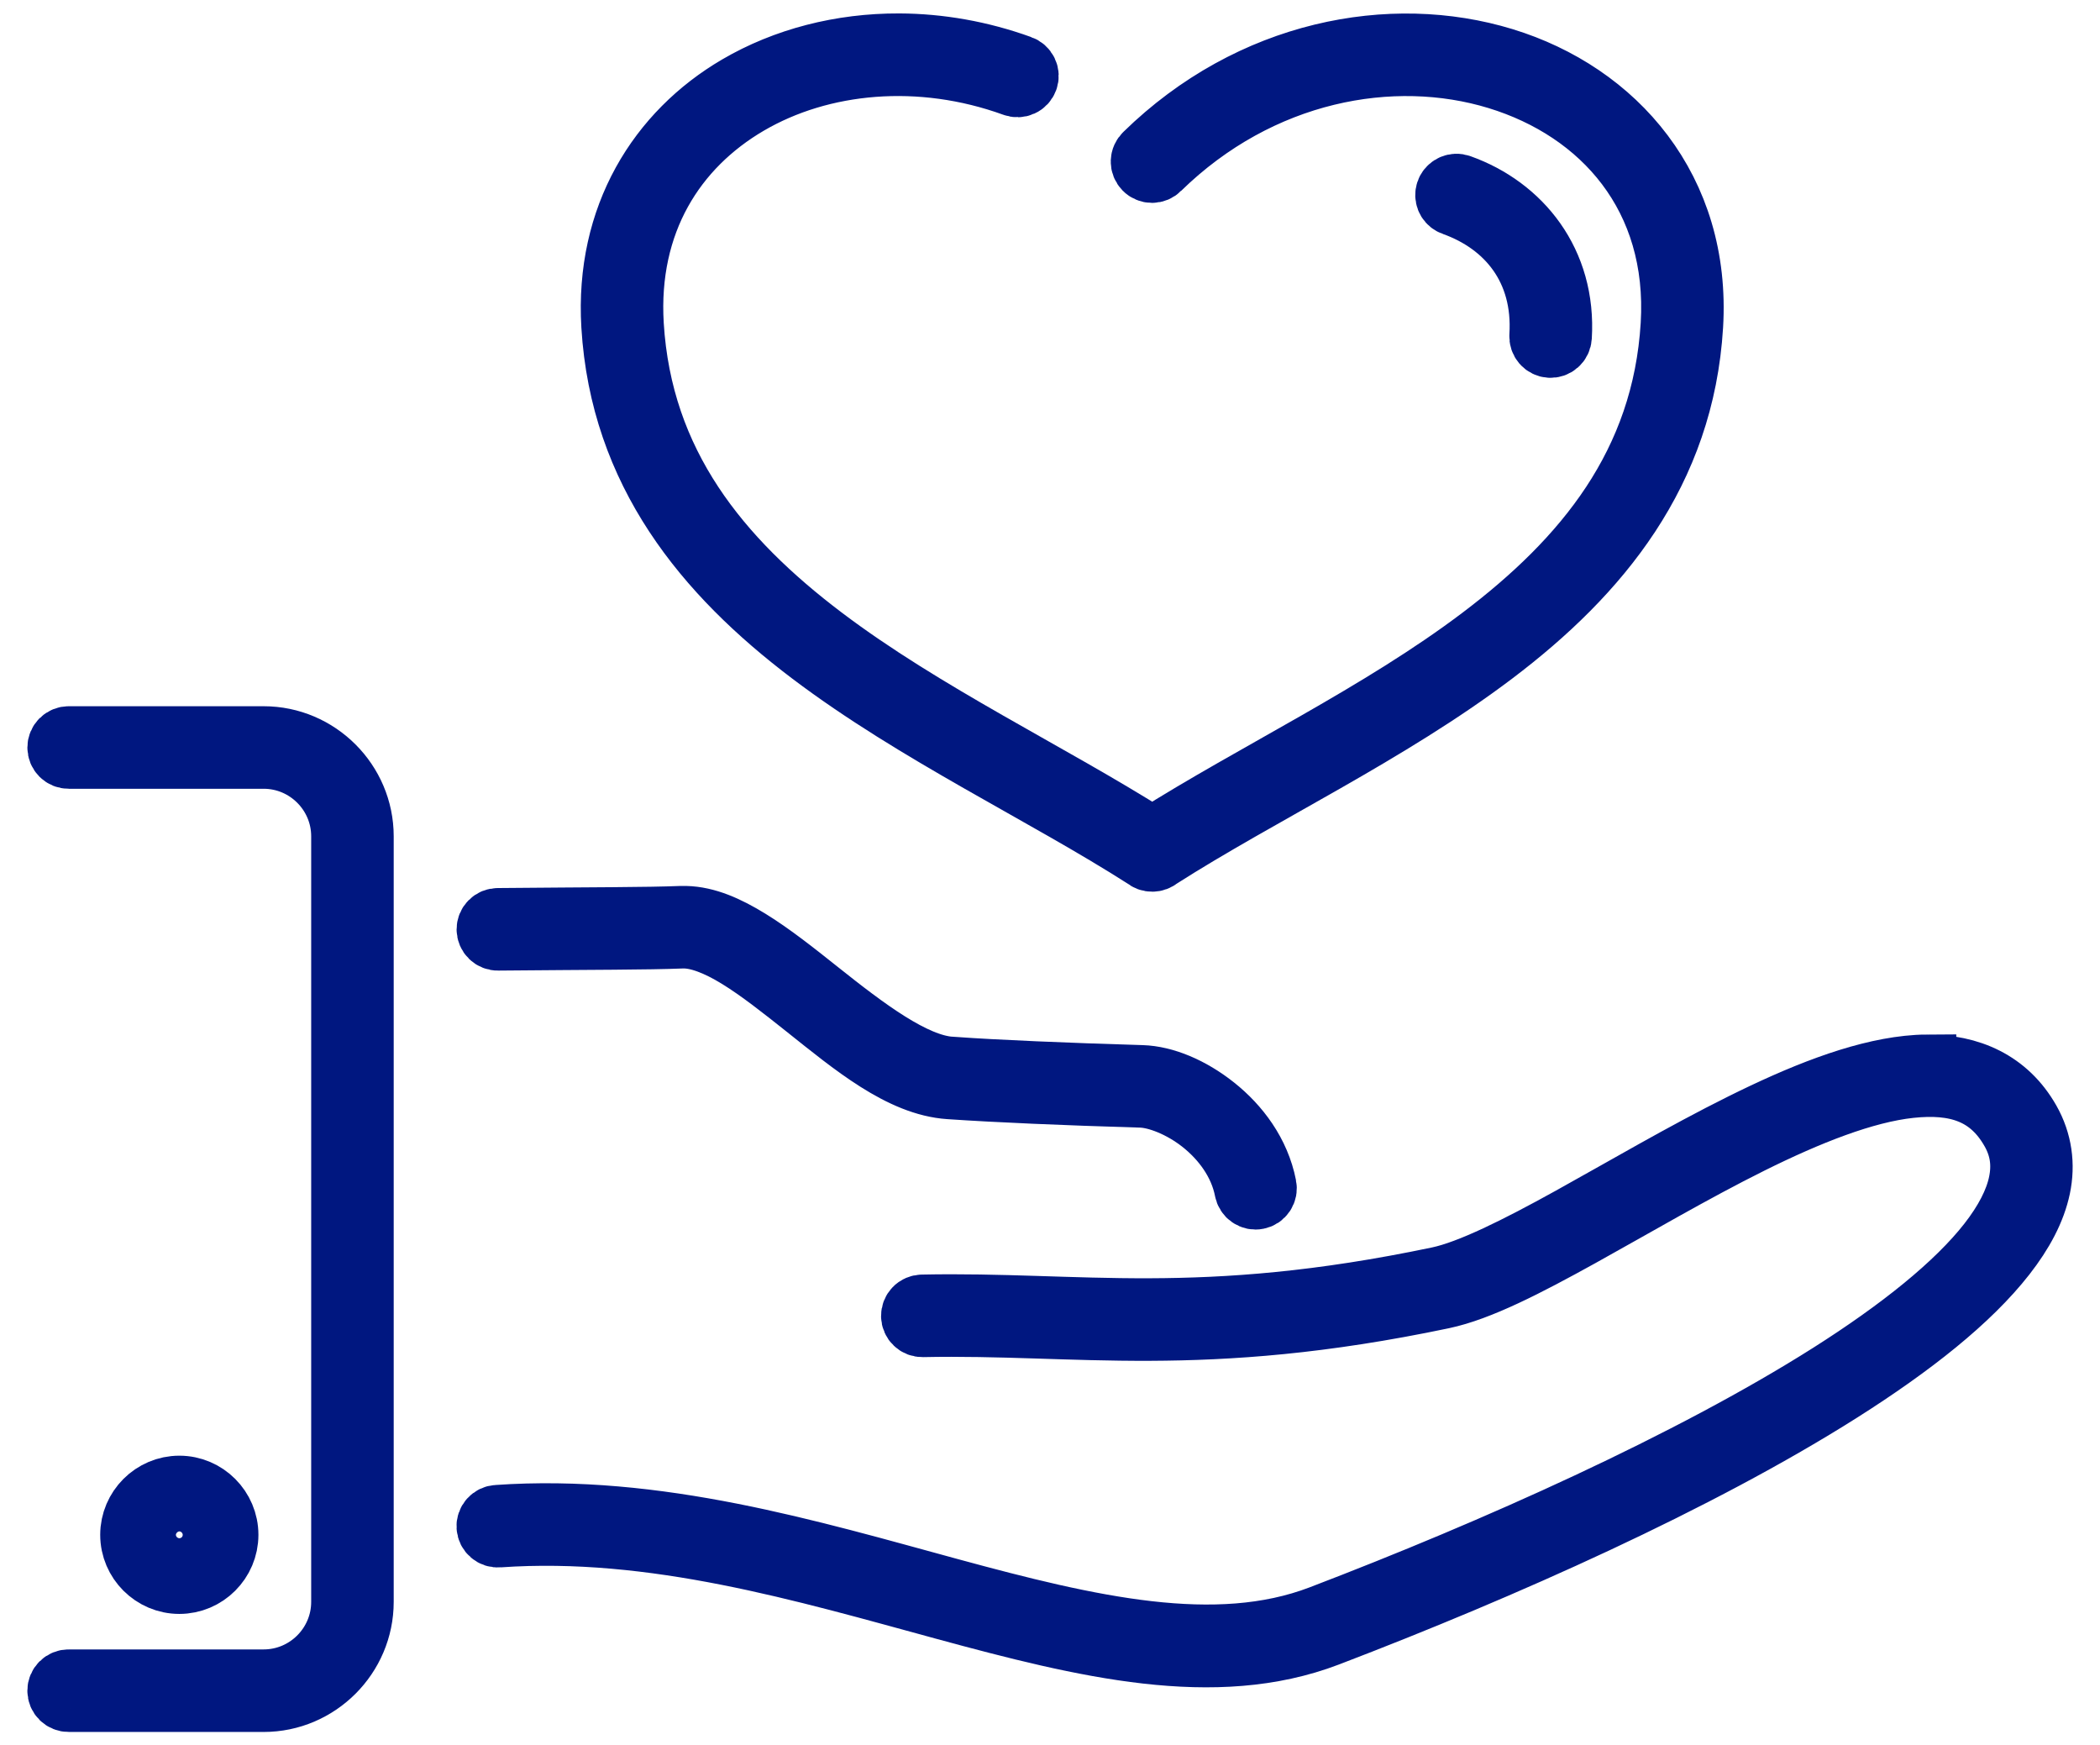 <svg xmlns="http://www.w3.org/2000/svg" viewBox="0 0 71 59" fill="none"><path fill-rule="evenodd" clip-rule="evenodd" d="M23.177 30.948C23.129 30.947 23.08 30.947 23.032 30.948C23.032 30.948 23.031 30.948 23.031 30.948C21.847 30.995 20.138 30.988 16.834 31.019C16.781 31.019 16.73 31.029 16.681 31.049C16.633 31.069 16.589 31.099 16.552 31.136C16.515 31.173 16.486 31.217 16.466 31.265C16.447 31.314 16.437 31.366 16.437 31.418C16.438 31.471 16.448 31.522 16.469 31.57C16.49 31.618 16.52 31.662 16.557 31.698C16.595 31.735 16.639 31.763 16.688 31.782C16.737 31.801 16.789 31.811 16.841 31.809C20.14 31.778 21.844 31.786 23.061 31.738C23.061 31.738 23.062 31.738 23.062 31.738C23.575 31.72 24.223 31.97 24.938 32.41C25.653 32.849 26.428 33.463 27.22 34.093C28.806 35.355 30.436 36.724 32.097 36.833V36.833C33.733 36.944 35.932 37.039 38.581 37.118C39.104 37.134 39.919 37.443 40.612 37.995C41.305 38.547 41.881 39.323 42.06 40.236C42.069 40.287 42.088 40.337 42.117 40.381C42.145 40.425 42.182 40.464 42.225 40.493C42.269 40.523 42.318 40.544 42.369 40.555C42.421 40.565 42.474 40.566 42.525 40.555C42.577 40.545 42.626 40.525 42.67 40.496C42.713 40.466 42.751 40.428 42.779 40.385C42.808 40.341 42.828 40.291 42.838 40.24C42.847 40.188 42.846 40.135 42.835 40.083C42.611 38.942 41.912 38.02 41.104 37.377C40.296 36.734 39.385 36.352 38.605 36.328C35.961 36.249 33.768 36.155 32.15 36.045C32.149 36.045 32.149 36.045 32.149 36.044C30.919 35.964 29.298 34.738 27.712 33.475C26.919 32.844 26.128 32.214 25.351 31.736C24.623 31.289 23.903 30.963 23.177 30.948V30.948Z" fill="#001780" stroke="#001780" stroke-width="2"></path><path fill-rule="evenodd" clip-rule="evenodd" d="M65.141 35.971C64.932 35.972 64.72 35.985 64.505 36.008C62.788 36.191 60.844 36.98 58.865 37.965C56.885 38.949 54.874 40.134 53.076 41.129C51.278 42.124 49.676 42.924 48.623 43.146C40.547 44.841 36.491 43.974 31.174 44.085C31.123 44.086 31.072 44.098 31.024 44.118C30.977 44.139 30.933 44.169 30.898 44.207C30.862 44.244 30.834 44.288 30.815 44.337C30.796 44.385 30.787 44.437 30.788 44.489C30.789 44.54 30.8 44.592 30.821 44.639C30.842 44.687 30.872 44.73 30.91 44.765C30.947 44.801 30.991 44.83 31.039 44.848C31.088 44.867 31.139 44.876 31.191 44.875C36.413 44.766 40.604 45.636 48.785 43.919C50.043 43.654 51.647 42.823 53.459 41.821C55.27 40.818 57.272 39.639 59.216 38.672C61.16 37.706 63.052 36.957 64.589 36.793C66.126 36.63 67.244 36.98 67.967 38.253C67.967 38.253 67.967 38.253 67.967 38.253C68.284 38.812 68.357 39.37 68.229 39.986C68.1 40.602 67.753 41.274 67.203 41.978C66.104 43.386 64.207 44.903 61.842 46.402C57.111 49.399 50.514 52.344 44.629 54.594C41.104 55.94 36.86 54.957 32.134 53.671C27.407 52.386 22.22 50.818 16.81 51.196C16.757 51.198 16.706 51.211 16.658 51.234C16.611 51.257 16.569 51.289 16.534 51.328C16.499 51.367 16.472 51.413 16.455 51.463C16.438 51.513 16.431 51.565 16.435 51.618C16.438 51.67 16.453 51.721 16.476 51.768C16.5 51.815 16.533 51.857 16.573 51.891C16.613 51.925 16.659 51.951 16.709 51.967C16.759 51.983 16.812 51.989 16.865 51.984C22.087 51.619 27.185 53.144 31.926 54.434C36.667 55.723 41.073 56.798 44.911 55.332C50.827 53.071 57.451 50.119 62.264 47.069C64.671 45.544 66.627 44 67.826 42.464C68.426 41.696 68.839 40.926 69.002 40.148C69.165 39.369 69.061 38.581 68.654 37.863C68.654 37.863 68.654 37.863 68.654 37.863C67.887 36.513 66.601 35.965 65.141 35.972V35.971Z" fill="#001780" stroke="#001780" stroke-width="2"></path><path fill-rule="evenodd" clip-rule="evenodd" d="M2.326 24.873C2.274 24.873 2.222 24.882 2.173 24.902C2.125 24.921 2.08 24.95 2.043 24.987C2.006 25.024 1.976 25.068 1.956 25.116C1.936 25.164 1.926 25.216 1.926 25.268C1.926 25.321 1.936 25.372 1.956 25.421C1.976 25.469 2.006 25.513 2.043 25.55C2.08 25.586 2.125 25.615 2.173 25.635C2.222 25.654 2.274 25.664 2.326 25.663H8.914C10.35 25.663 11.521 26.835 11.521 28.27V54.149C11.521 55.584 10.35 56.756 8.914 56.756H2.326C2.274 56.755 2.222 56.764 2.173 56.784C2.124 56.803 2.08 56.832 2.043 56.869C2.005 56.906 1.976 56.95 1.955 56.998C1.935 57.046 1.925 57.098 1.925 57.151C1.925 57.203 1.935 57.255 1.955 57.303C1.976 57.352 2.005 57.395 2.043 57.432C2.08 57.469 2.124 57.498 2.173 57.517C2.222 57.537 2.274 57.547 2.326 57.546H8.914C10.781 57.546 12.311 56.015 12.311 54.149V28.27C12.311 26.404 10.781 24.873 8.914 24.873H2.326Z" fill="#001780" stroke="#001780" stroke-width="2"></path><path fill-rule="evenodd" clip-rule="evenodd" d="M6.063 50.207C5.143 50.207 4.388 50.963 4.388 51.882C4.388 52.806 5.146 53.556 6.063 53.556C6.984 53.556 7.737 52.803 7.737 51.882C7.737 50.966 6.987 50.207 6.063 50.207ZM6.063 50.997C6.56 50.997 6.947 51.392 6.947 51.882C6.947 52.382 6.563 52.766 6.063 52.766C5.573 52.766 5.178 52.379 5.178 51.882C5.178 51.395 5.575 50.997 6.063 50.997Z" fill="#001780" stroke="#001780" stroke-width="2"></path><path fill-rule="evenodd" clip-rule="evenodd" d="M30.406 1.454C28.421 1.446 26.517 1.939 24.922 2.872C22.234 4.444 20.432 7.302 20.654 11.018C20.654 11.018 20.654 11.018 20.654 11.018C20.954 15.982 23.798 19.426 27.382 22.136C30.949 24.834 35.267 26.855 38.693 29.045C38.767 29.11 38.862 29.144 38.96 29.142C39.056 29.142 39.149 29.107 39.221 29.044C42.647 26.855 46.964 24.834 50.53 22.136C54.114 19.426 56.958 15.982 57.258 11.018C57.258 11.018 57.258 11.018 57.258 11.018C57.537 6.383 54.659 3.106 50.846 1.941C47.033 0.776 42.273 1.663 38.68 5.174C38.641 5.21 38.611 5.253 38.589 5.301C38.567 5.349 38.556 5.401 38.554 5.454C38.553 5.507 38.562 5.559 38.582 5.608C38.601 5.657 38.63 5.702 38.667 5.739C38.703 5.777 38.748 5.807 38.796 5.827C38.845 5.848 38.897 5.858 38.949 5.858C39.002 5.858 39.054 5.848 39.103 5.827C39.151 5.807 39.195 5.777 39.232 5.739C42.623 2.425 47.085 1.618 50.615 2.696C54.144 3.775 56.728 6.678 56.47 10.97C56.47 10.97 56.47 10.97 56.47 10.97C56.186 15.659 53.543 18.867 50.053 21.506C46.634 24.093 42.419 26.086 38.956 28.278C35.493 26.086 31.278 24.093 27.858 21.506C24.369 18.867 21.726 15.659 21.442 10.971C21.442 10.97 21.442 10.97 21.442 10.97C21.237 7.529 22.856 4.996 25.32 3.554C27.785 2.112 31.11 1.798 34.256 2.937C34.305 2.956 34.357 2.965 34.41 2.963C34.462 2.962 34.514 2.95 34.562 2.928C34.61 2.907 34.653 2.875 34.689 2.837C34.725 2.798 34.752 2.753 34.77 2.703C34.788 2.654 34.796 2.601 34.794 2.548C34.791 2.496 34.778 2.444 34.755 2.397C34.732 2.349 34.7 2.307 34.66 2.272C34.621 2.237 34.575 2.211 34.525 2.194C33.161 1.7 31.764 1.46 30.406 1.454Z" fill="#001780" stroke="#001780" stroke-width="2"></path><path fill-rule="evenodd" clip-rule="evenodd" d="M49.227 6.198C49.135 6.202 49.047 6.238 48.979 6.3C48.911 6.361 48.866 6.445 48.853 6.536C48.84 6.627 48.859 6.72 48.907 6.799C48.955 6.877 49.029 6.936 49.117 6.966C50.908 7.605 52.17 9.111 52.03 11.349C52.027 11.401 52.033 11.453 52.05 11.502C52.067 11.552 52.093 11.597 52.127 11.637C52.161 11.676 52.203 11.708 52.25 11.731C52.297 11.754 52.348 11.768 52.4 11.771C52.452 11.774 52.504 11.767 52.553 11.75C52.603 11.733 52.648 11.706 52.687 11.672C52.726 11.637 52.758 11.595 52.78 11.548C52.803 11.501 52.816 11.45 52.819 11.398C52.979 8.833 51.445 6.958 49.382 6.222C49.332 6.204 49.279 6.195 49.227 6.198V6.198Z" fill="#001780" stroke="#001780" stroke-width="2"></path></svg>